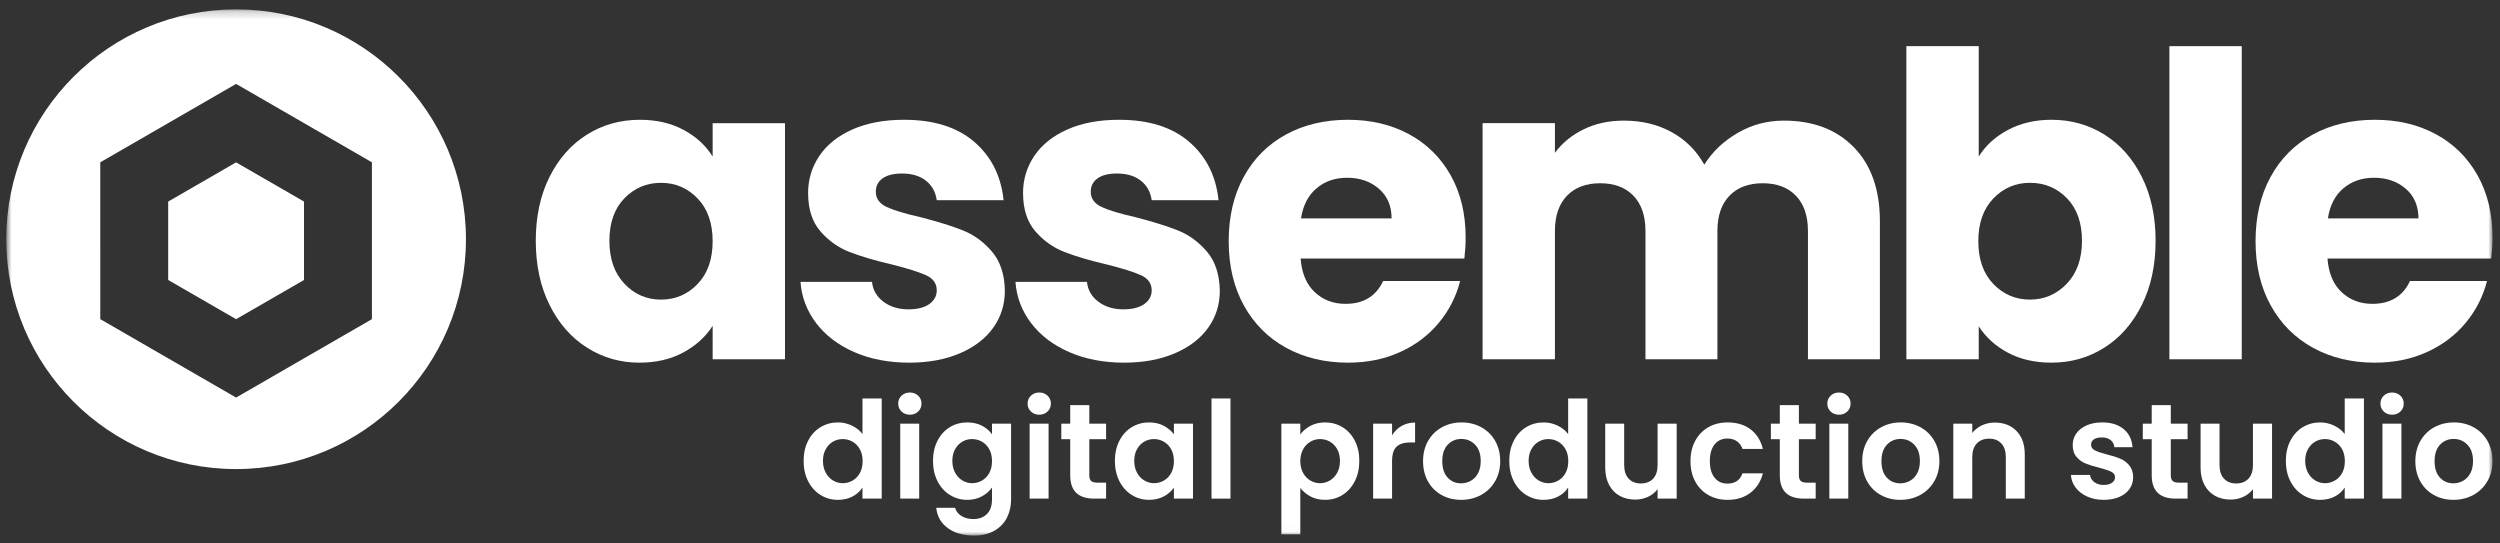 <svg width="322" height="70" viewBox="0 0 322 70" fill="none" xmlns="http://www.w3.org/2000/svg">
<rect x="0" y="0" width="322" height="70" fill="#333333" stroke="none"/>
<path fill-rule="evenodd" clip-rule="evenodd" d="M110.757 57.869C110.525 57.445 110.211 57.12 109.816 56.893C109.42 56.666 108.997 56.553 108.543 56.553C108.09 56.553 107.671 56.663 107.288 56.884C106.905 57.105 106.593 57.427 106.356 57.852C106.117 58.276 105.998 58.779 105.998 59.36C105.998 59.941 106.117 60.449 106.356 60.885C106.593 61.32 106.907 61.655 107.297 61.887C107.686 62.12 108.101 62.236 108.543 62.236C108.997 62.236 109.42 62.123 109.816 61.896C110.211 61.669 110.525 61.344 110.757 60.919C110.989 60.496 111.105 59.987 111.105 59.395C111.105 58.802 110.989 58.294 110.757 57.869M104.089 56.762C104.478 56.007 105.01 55.426 105.684 55.019C106.358 54.612 107.107 54.409 107.933 54.409C108.56 54.409 109.159 54.545 109.728 54.818C110.298 55.092 110.751 55.455 111.088 55.908V51.323H113.564V64.223H111.088V62.794C110.786 63.27 110.362 63.654 109.816 63.944C109.269 64.235 108.636 64.38 107.916 64.38C107.102 64.38 106.358 64.171 105.684 63.752C105.01 63.334 104.478 62.744 104.089 61.983C103.7 61.222 103.506 60.347 103.506 59.36C103.506 58.383 103.7 57.517 104.089 56.762" fill="white"/>
<mask id="mask0_2038_1166" style="mask-type:luminance" maskUnits="userSpaceOnUse" x="0" y="1" width="322" height="68">
<path fill-rule="evenodd" clip-rule="evenodd" d="M0.805 68.981H321.034V1.207H0.805V68.981Z" fill="white"/>
</mask>
<g mask="url(#mask0_2038_1166)">
<path fill-rule="evenodd" clip-rule="evenodd" d="M115.952 64.222H118.392V54.565H115.952V64.222ZM116.117 53.005C115.832 52.732 115.69 52.392 115.69 51.985C115.69 51.578 115.832 51.238 116.117 50.965C116.402 50.692 116.759 50.556 117.189 50.556C117.619 50.556 117.977 50.692 118.261 50.965C118.546 51.238 118.689 51.578 118.689 51.985C118.689 52.392 118.546 52.732 118.261 53.005C117.977 53.278 117.619 53.414 117.189 53.414C116.759 53.414 116.402 53.278 116.117 53.005V53.005Z" fill="white"/>
<path fill-rule="evenodd" clip-rule="evenodd" d="M127.422 57.868C127.189 57.444 126.875 57.119 126.481 56.892C126.085 56.666 125.661 56.552 125.208 56.552C124.755 56.552 124.336 56.663 123.953 56.883C123.569 57.104 123.258 57.427 123.02 57.851C122.782 58.276 122.663 58.778 122.663 59.359C122.663 59.94 122.782 60.448 123.02 60.884C123.258 61.32 123.572 61.654 123.961 61.886C124.35 62.119 124.766 62.235 125.208 62.235C125.661 62.235 126.085 62.122 126.481 61.895C126.875 61.669 127.189 61.343 127.422 60.919C127.654 60.495 127.77 59.986 127.77 59.394C127.77 58.801 127.654 58.293 127.422 57.868M126.481 54.835C127.027 55.12 127.457 55.489 127.77 55.942V54.565H130.228V64.292C130.228 65.187 130.048 65.986 129.688 66.689C129.327 67.392 128.787 67.95 128.066 68.362C127.346 68.775 126.475 68.981 125.452 68.981C124.081 68.981 122.956 68.662 122.079 68.022C121.201 67.383 120.705 66.511 120.588 65.407H123.012C123.139 65.849 123.416 66.201 123.84 66.462C124.264 66.724 124.778 66.855 125.382 66.855C126.091 66.855 126.666 66.642 127.108 66.218C127.549 65.794 127.77 65.152 127.77 64.292V62.793C127.457 63.246 127.024 63.624 126.472 63.926C125.919 64.228 125.289 64.379 124.581 64.379C123.767 64.379 123.023 64.17 122.349 63.752C121.675 63.333 121.143 62.743 120.754 61.982C120.365 61.221 120.17 60.346 120.17 59.359C120.17 58.383 120.365 57.517 120.754 56.761C121.143 56.006 121.672 55.425 122.34 55.018C123.008 54.611 123.755 54.408 124.581 54.408C125.301 54.408 125.934 54.551 126.481 54.835" fill="white"/>
<path fill-rule="evenodd" clip-rule="evenodd" d="M132.616 64.222H135.057V54.565H132.616V64.222ZM132.782 53.005C132.497 52.732 132.355 52.392 132.355 51.985C132.355 51.578 132.497 51.238 132.782 50.965C133.067 50.692 133.424 50.556 133.854 50.556C134.284 50.556 134.641 50.692 134.926 50.965C135.211 51.238 135.353 51.578 135.353 51.985C135.353 52.392 135.211 52.732 134.926 53.005C134.641 53.278 134.284 53.414 133.854 53.414C133.424 53.414 133.067 53.278 132.782 53.005V53.005Z" fill="white"/>
<path fill-rule="evenodd" clip-rule="evenodd" d="M140.304 56.569V61.241C140.304 61.567 140.382 61.802 140.539 61.947C140.696 62.093 140.96 62.165 141.332 62.165H142.465V64.222H140.931C138.874 64.222 137.845 63.223 137.845 61.224V56.569H136.695V54.565H137.845V52.177H140.304V54.565H142.465V56.569H140.304Z" fill="white"/>
<path fill-rule="evenodd" clip-rule="evenodd" d="M150.85 57.868C150.617 57.444 150.303 57.119 149.908 56.892C149.513 56.666 149.089 56.552 148.636 56.552C148.183 56.552 147.764 56.663 147.381 56.883C146.997 57.104 146.686 57.427 146.448 57.851C146.21 58.276 146.091 58.778 146.091 59.359C146.091 59.94 146.21 60.448 146.448 60.884C146.686 61.32 147 61.654 147.39 61.886C147.779 62.119 148.194 62.235 148.636 62.235C149.089 62.235 149.513 62.122 149.908 61.895C150.303 61.669 150.617 61.343 150.85 60.919C151.082 60.495 151.198 59.986 151.198 59.394C151.198 58.801 151.082 58.293 150.85 57.868M144.182 56.761C144.571 56.006 145.1 55.425 145.768 55.018C146.437 54.611 147.183 54.408 148.008 54.408C148.729 54.408 149.359 54.553 149.9 54.844C150.44 55.134 150.873 55.5 151.198 55.942V54.565H153.657V64.222H151.198V62.81C150.885 63.264 150.452 63.638 149.9 63.935C149.348 64.231 148.711 64.379 147.991 64.379C147.177 64.379 146.437 64.17 145.768 63.752C145.1 63.333 144.571 62.743 144.182 61.982C143.793 61.221 143.598 60.346 143.598 59.359C143.598 58.383 143.793 57.517 144.182 56.761" fill="white"/>
<path fill-rule="evenodd" clip-rule="evenodd" d="M156.044 64.223H158.485V51.323H156.044V64.223Z" fill="white"/>
<path fill-rule="evenodd" clip-rule="evenodd" d="M172.23 57.851C171.991 57.427 171.678 57.104 171.289 56.884C170.899 56.663 170.478 56.553 170.025 56.553C169.583 56.553 169.168 56.666 168.778 56.892C168.388 57.119 168.075 57.447 167.837 57.877C167.599 58.307 167.48 58.813 167.48 59.394C167.48 59.975 167.599 60.48 167.837 60.91C168.075 61.34 168.388 61.669 168.778 61.895C169.168 62.122 169.583 62.235 170.025 62.235C170.478 62.235 170.899 62.119 171.289 61.886C171.678 61.654 171.991 61.323 172.23 60.893C172.468 60.463 172.587 59.952 172.587 59.359C172.587 58.778 172.468 58.276 172.23 57.851M168.778 54.853C169.33 54.557 169.961 54.408 170.669 54.408C171.495 54.408 172.241 54.612 172.909 55.019C173.578 55.425 174.106 56.003 174.496 56.753C174.885 57.502 175.08 58.371 175.08 59.359C175.08 60.346 174.885 61.221 174.496 61.982C174.106 62.744 173.578 63.333 172.909 63.752C172.241 64.17 171.495 64.379 170.669 64.379C169.961 64.379 169.336 64.234 168.796 63.944C168.256 63.653 167.816 63.287 167.48 62.845V68.824H165.039V54.565H167.48V55.959C167.793 55.518 168.226 55.149 168.778 54.853" fill="white"/>
<path fill-rule="evenodd" clip-rule="evenodd" d="M180.527 54.861C181.033 54.571 181.611 54.426 182.262 54.426V56.988H181.617C180.85 56.988 180.271 57.169 179.882 57.529C179.493 57.889 179.298 58.517 179.298 59.411V64.223H176.858V54.565H179.298V56.064C179.612 55.553 180.022 55.152 180.527 54.861" fill="white"/>
<path fill-rule="evenodd" clip-rule="evenodd" d="M189.434 61.93C189.824 61.715 190.135 61.392 190.367 60.962C190.599 60.533 190.716 60.01 190.716 59.394C190.716 58.476 190.475 57.77 189.992 57.276C189.51 56.782 188.92 56.535 188.223 56.535C187.526 56.535 186.942 56.782 186.471 57.276C186 57.77 185.765 58.476 185.765 59.394C185.765 60.312 185.994 61.018 186.453 61.512C186.912 62.006 187.491 62.253 188.188 62.253C188.629 62.253 189.045 62.145 189.434 61.93M185.678 63.76C184.934 63.348 184.35 62.764 183.926 62.008C183.502 61.253 183.29 60.382 183.29 59.394C183.29 58.406 183.508 57.535 183.943 56.779C184.379 56.023 184.974 55.44 185.73 55.027C186.485 54.615 187.328 54.408 188.258 54.408C189.188 54.408 190.03 54.615 190.786 55.027C191.541 55.44 192.137 56.023 192.572 56.779C193.008 57.535 193.226 58.406 193.226 59.394C193.226 60.382 193.002 61.253 192.555 62.008C192.108 62.764 191.503 63.348 190.742 63.76C189.981 64.173 189.129 64.379 188.188 64.379C187.258 64.379 186.421 64.173 185.678 63.76" fill="white"/>
<path fill-rule="evenodd" clip-rule="evenodd" d="M201.645 57.869C201.413 57.445 201.099 57.12 200.704 56.893C200.309 56.666 199.885 56.553 199.432 56.553C198.978 56.553 198.56 56.663 198.176 56.884C197.793 57.105 197.482 57.427 197.244 57.852C197.005 58.276 196.886 58.779 196.886 59.36C196.886 59.941 197.005 60.449 197.244 60.885C197.482 61.32 197.796 61.655 198.185 61.887C198.574 62.12 198.99 62.236 199.432 62.236C199.885 62.236 200.309 62.123 200.704 61.896C201.099 61.669 201.413 61.344 201.645 60.919C201.877 60.496 201.994 59.987 201.994 59.395C201.994 58.802 201.877 58.294 201.645 57.869M194.978 56.762C195.367 56.007 195.898 55.426 196.573 55.019C197.247 54.612 197.996 54.409 198.822 54.409C199.449 54.409 200.047 54.545 200.617 54.818C201.186 55.092 201.639 55.455 201.977 55.908V51.323H204.452V64.223H201.977V62.794C201.674 63.27 201.25 63.654 200.704 63.944C200.158 64.235 199.524 64.38 198.804 64.38C197.99 64.38 197.247 64.171 196.573 63.752C195.898 63.334 195.367 62.744 194.978 61.983C194.588 61.222 194.394 60.347 194.394 59.36C194.394 58.383 194.588 57.517 194.978 56.762" fill="white"/>
<path fill-rule="evenodd" clip-rule="evenodd" d="M215.957 54.565V64.223H213.499V63.002C213.185 63.421 212.776 63.749 212.27 63.987C211.765 64.225 211.215 64.345 210.622 64.345C209.867 64.345 209.199 64.185 208.618 63.865C208.037 63.546 207.581 63.075 207.25 62.453C206.918 61.832 206.753 61.091 206.753 60.231V54.565H209.194V59.882C209.194 60.649 209.385 61.239 209.768 61.651C210.152 62.064 210.675 62.27 211.337 62.27C212.011 62.27 212.54 62.064 212.924 61.651C213.307 61.239 213.499 60.649 213.499 59.882V54.565H215.957Z" fill="white"/>
<path fill-rule="evenodd" clip-rule="evenodd" d="M218.345 56.77C218.751 56.021 219.315 55.44 220.036 55.027C220.756 54.615 221.581 54.408 222.511 54.408C223.708 54.408 224.699 54.708 225.484 55.306C226.268 55.905 226.793 56.744 227.061 57.825H224.429C224.29 57.407 224.054 57.079 223.723 56.84C223.392 56.602 222.982 56.483 222.494 56.483C221.796 56.483 221.244 56.736 220.838 57.241C220.431 57.747 220.228 58.464 220.228 59.394C220.228 60.312 220.431 61.024 220.838 61.529C221.244 62.035 221.796 62.288 222.494 62.288C223.481 62.288 224.126 61.846 224.429 60.963H227.061C226.793 62.009 226.265 62.84 225.474 63.456C224.684 64.071 223.696 64.38 222.511 64.38C221.581 64.38 220.756 64.173 220.036 63.76C219.315 63.348 218.751 62.767 218.345 62.017C217.938 61.268 217.735 60.394 217.735 59.394C217.735 58.395 217.938 57.52 218.345 56.77" fill="white"/>
<path fill-rule="evenodd" clip-rule="evenodd" d="M231.698 56.569V61.241C231.698 61.567 231.776 61.802 231.933 61.947C232.089 62.093 232.354 62.165 232.726 62.165H233.859V64.222H232.325C230.268 64.222 229.24 63.223 229.24 61.224V56.569H228.089V54.565H229.24V52.177H231.698V54.565H233.859V56.569H231.698Z" fill="white"/>
<path fill-rule="evenodd" clip-rule="evenodd" d="M235.62 64.222H238.06V54.565H235.62V64.222ZM235.785 53.005C235.501 52.732 235.358 52.392 235.358 51.985C235.358 51.578 235.501 51.238 235.785 50.965C236.07 50.692 236.427 50.556 236.857 50.556C237.287 50.556 237.644 50.692 237.929 50.965C238.214 51.238 238.356 51.578 238.356 51.985C238.356 52.392 238.214 52.732 237.929 53.005C237.644 53.278 237.287 53.414 236.857 53.414C236.427 53.414 236.07 53.278 235.785 53.005V53.005Z" fill="white"/>
<path fill-rule="evenodd" clip-rule="evenodd" d="M246 61.93C246.389 61.715 246.7 61.392 246.932 60.962C247.165 60.533 247.282 60.01 247.282 59.394C247.282 58.476 247.04 57.77 246.558 57.276C246.076 56.782 245.486 56.535 244.789 56.535C244.091 56.535 243.507 56.782 243.037 57.276C242.566 57.77 242.331 58.476 242.331 59.394C242.331 60.312 242.56 61.018 243.019 61.512C243.478 62.006 244.056 62.253 244.754 62.253C245.195 62.253 245.611 62.145 246 61.93M242.244 63.76C241.5 63.348 240.916 62.764 240.492 62.008C240.067 61.253 239.855 60.382 239.855 59.394C239.855 58.406 240.073 57.535 240.509 56.779C240.945 56.023 241.54 55.44 242.296 55.027C243.051 54.615 243.894 54.408 244.824 54.408C245.753 54.408 246.596 54.615 247.351 55.027C248.106 55.44 248.702 56.023 249.138 56.779C249.574 57.535 249.792 58.406 249.792 59.394C249.792 60.382 249.568 61.253 249.12 62.008C248.673 62.764 248.069 63.348 247.307 63.76C246.546 64.173 245.695 64.379 244.754 64.379C243.824 64.379 242.987 64.173 242.244 63.76" fill="white"/>
<path fill-rule="evenodd" clip-rule="evenodd" d="M259.727 55.515C260.436 56.241 260.79 57.256 260.79 58.557V64.222H258.35V58.888C258.35 58.121 258.159 57.532 257.775 57.119C257.391 56.706 256.868 56.5 256.206 56.5C255.532 56.5 255 56.706 254.611 57.119C254.222 57.532 254.027 58.121 254.027 58.888V64.222H251.587V54.565H254.027V55.768C254.352 55.349 254.768 55.021 255.273 54.783C255.779 54.545 256.334 54.426 256.938 54.426C258.089 54.426 259.018 54.789 259.727 55.515" fill="white"/>
<path fill-rule="evenodd" clip-rule="evenodd" d="M268.827 63.952C268.199 63.667 267.702 63.281 267.336 62.793C266.97 62.304 266.77 61.764 266.735 61.172H269.192C269.239 61.544 269.422 61.852 269.741 62.095C270.061 62.34 270.459 62.461 270.935 62.461C271.4 62.461 271.764 62.368 272.025 62.183C272.287 61.997 272.417 61.759 272.417 61.468C272.417 61.154 272.257 60.919 271.938 60.762C271.618 60.605 271.11 60.434 270.413 60.248C269.692 60.073 269.102 59.894 268.643 59.707C268.184 59.521 267.789 59.237 267.458 58.853C267.127 58.47 266.961 57.953 266.961 57.302C266.961 56.767 267.115 56.279 267.423 55.838C267.731 55.396 268.173 55.047 268.748 54.792C269.323 54.536 270 54.408 270.779 54.408C271.929 54.408 272.847 54.696 273.533 55.271C274.219 55.846 274.596 56.622 274.666 57.598H272.33C272.296 57.215 272.136 56.91 271.851 56.683C271.566 56.456 271.186 56.343 270.709 56.343C270.268 56.343 269.928 56.425 269.69 56.587C269.451 56.75 269.332 56.977 269.332 57.267C269.332 57.592 269.495 57.839 269.82 58.008C270.145 58.176 270.651 58.348 271.337 58.522C272.034 58.696 272.609 58.877 273.062 59.062C273.515 59.248 273.908 59.536 274.239 59.925C274.57 60.315 274.742 60.829 274.753 61.468C274.753 62.026 274.599 62.525 274.291 62.967C273.983 63.409 273.542 63.754 272.966 64.004C272.391 64.254 271.72 64.379 270.953 64.379C270.163 64.379 269.454 64.237 268.827 63.952" fill="white"/>
<path fill-rule="evenodd" clip-rule="evenodd" d="M279.599 56.569V61.241C279.599 61.567 279.678 61.802 279.835 61.947C279.991 62.093 280.256 62.165 280.628 62.165H281.761V64.222H280.227C278.17 64.222 277.141 63.223 277.141 61.224V56.569H275.991V54.565H277.141V52.177H279.599V54.565H281.761V56.569H279.599Z" fill="white"/>
<path fill-rule="evenodd" clip-rule="evenodd" d="M292.639 54.565V64.223H290.181V63.002C289.867 63.421 289.457 63.749 288.952 63.987C288.446 64.225 287.897 64.345 287.304 64.345C286.549 64.345 285.88 64.185 285.3 63.865C284.719 63.546 284.263 63.075 283.931 62.453C283.6 61.832 283.435 61.091 283.435 60.231V54.565H285.875V59.882C285.875 60.649 286.067 61.239 286.45 61.651C286.834 62.064 287.357 62.27 288.019 62.27C288.693 62.27 289.222 62.064 289.605 61.651C289.989 61.239 290.181 60.649 290.181 59.882V54.565H292.639Z" fill="white"/>
<path fill-rule="evenodd" clip-rule="evenodd" d="M301.668 57.869C301.435 57.445 301.122 57.12 300.727 56.893C300.332 56.666 299.907 56.553 299.454 56.553C299.001 56.553 298.582 56.663 298.199 56.884C297.816 57.105 297.505 57.427 297.266 57.852C297.028 58.276 296.909 58.779 296.909 59.36C296.909 59.941 297.028 60.449 297.266 60.885C297.505 61.32 297.818 61.655 298.208 61.887C298.597 62.12 299.012 62.236 299.454 62.236C299.907 62.236 300.332 62.123 300.727 61.896C301.122 61.669 301.435 61.344 301.668 60.919C301.9 60.496 302.016 59.987 302.016 59.395C302.016 58.802 301.9 58.294 301.668 57.869M295 56.762C295.39 56.007 295.921 55.426 296.595 55.019C297.269 54.612 298.019 54.409 298.844 54.409C299.471 54.409 300.07 54.545 300.639 54.818C301.209 55.092 301.662 55.455 301.999 55.908V51.323H304.475V64.223H301.999V62.794C301.697 63.27 301.273 63.654 300.727 63.944C300.18 64.235 299.547 64.38 298.827 64.38C298.013 64.38 297.269 64.171 296.595 63.752C295.921 63.334 295.39 62.744 295 61.983C294.611 61.222 294.417 60.347 294.417 59.36C294.417 58.383 294.611 57.517 295 56.762" fill="white"/>
<path fill-rule="evenodd" clip-rule="evenodd" d="M306.862 64.222H309.303V54.565H306.862V64.222ZM307.028 53.005C306.743 52.732 306.601 52.392 306.601 51.985C306.601 51.578 306.743 51.238 307.028 50.965C307.313 50.692 307.67 50.556 308.1 50.556C308.53 50.556 308.887 50.692 309.172 50.965C309.457 51.238 309.599 51.578 309.599 51.985C309.599 52.392 309.457 52.732 309.172 53.005C308.887 53.278 308.53 53.414 308.1 53.414C307.67 53.414 307.313 53.278 307.028 53.005V53.005Z" fill="white"/>
<path fill-rule="evenodd" clip-rule="evenodd" d="M317.243 61.93C317.632 61.715 317.943 61.392 318.175 60.962C318.408 60.533 318.525 60.01 318.525 59.394C318.525 58.476 318.283 57.77 317.801 57.276C317.318 56.782 316.729 56.535 316.032 56.535C315.334 56.535 314.75 56.782 314.28 57.276C313.809 57.77 313.573 58.476 313.573 59.394C313.573 60.312 313.803 61.018 314.262 61.512C314.721 62.006 315.299 62.253 315.997 62.253C316.438 62.253 316.853 62.145 317.243 61.93M313.487 63.76C312.743 63.348 312.159 62.764 311.735 62.008C311.31 61.253 311.098 60.382 311.098 59.394C311.098 58.406 311.316 57.535 311.752 56.779C312.188 56.023 312.783 55.44 313.538 55.027C314.294 54.615 315.136 54.408 316.067 54.408C316.996 54.408 317.839 54.615 318.594 55.027C319.349 55.44 319.945 56.023 320.381 56.779C320.816 57.535 321.035 58.406 321.035 59.394C321.035 60.382 320.81 61.253 320.363 62.008C319.916 62.764 319.311 63.348 318.55 63.76C317.789 64.173 316.938 64.379 315.997 64.379C315.067 64.379 314.23 64.173 313.487 63.76" fill="white"/>
<path fill-rule="evenodd" clip-rule="evenodd" d="M89.854 25.564C88.564 24.221 86.993 23.548 85.14 23.548C83.287 23.548 81.715 24.212 80.426 25.537C79.136 26.864 78.491 28.689 78.491 31.014C78.491 33.34 79.136 35.183 80.426 36.546C81.715 37.909 83.287 38.59 85.14 38.59C86.993 38.59 88.564 37.918 89.854 36.573C91.143 35.23 91.789 33.394 91.789 31.069C91.789 28.744 91.143 26.909 89.854 25.564M70.779 22.785C71.96 20.424 73.568 18.607 75.603 17.335C77.637 16.064 79.908 15.428 82.415 15.428C84.558 15.428 86.439 15.864 88.056 16.736C89.672 17.607 90.917 18.752 91.789 20.169V15.864H101.108V46.274H91.789V41.969C90.88 43.386 89.618 44.53 88.001 45.402C86.384 46.274 84.504 46.71 82.361 46.71C79.889 46.71 77.637 46.066 75.603 44.775C73.568 43.486 71.96 41.651 70.779 39.271C69.599 36.892 69.008 34.139 69.008 31.014C69.008 27.89 69.599 25.147 70.779 22.785" fill="white"/>
<path fill-rule="evenodd" clip-rule="evenodd" d="M110.024 45.347C107.954 44.44 106.318 43.195 105.119 41.615C103.921 40.034 103.248 38.263 103.103 36.301H112.313C112.422 37.355 112.913 38.208 113.785 38.862C114.657 39.516 115.728 39.843 117 39.843C118.162 39.843 119.062 39.616 119.698 39.162C120.333 38.708 120.652 38.118 120.652 37.39C120.652 36.519 120.197 35.874 119.29 35.456C118.381 35.039 116.909 34.576 114.875 34.066C112.695 33.558 110.878 33.022 109.425 32.459C107.971 31.896 106.718 31.006 105.665 29.788C104.611 28.571 104.084 26.927 104.084 24.856C104.084 23.112 104.566 21.523 105.528 20.087C106.491 18.652 107.908 17.517 109.779 16.681C111.65 15.846 113.876 15.428 116.455 15.428C120.27 15.428 123.276 16.373 125.475 18.262C127.673 20.151 128.936 22.658 129.263 25.782H120.652C120.506 24.729 120.043 23.894 119.262 23.275C118.48 22.658 117.454 22.349 116.183 22.349C115.093 22.349 114.257 22.558 113.676 22.976C113.094 23.394 112.804 23.966 112.804 24.693C112.804 25.564 113.267 26.218 114.194 26.654C115.12 27.09 116.564 27.526 118.526 27.963C120.779 28.544 122.613 29.116 124.031 29.679C125.448 30.243 126.692 31.151 127.764 32.404C128.835 33.657 129.39 35.338 129.426 37.445C129.426 39.226 128.926 40.816 127.927 42.214C126.928 43.613 125.493 44.712 123.622 45.511C121.751 46.31 119.58 46.71 117.11 46.71C114.457 46.71 112.095 46.256 110.024 45.347" fill="white"/>
<path fill-rule="evenodd" clip-rule="evenodd" d="M137.71 45.347C135.639 44.44 134.004 43.195 132.805 41.615C131.606 40.034 130.933 38.263 130.789 36.301H139.999C140.108 37.355 140.598 38.208 141.47 38.862C142.343 39.516 143.414 39.843 144.686 39.843C145.848 39.843 146.747 39.616 147.383 39.162C148.019 38.708 148.337 38.118 148.337 37.39C148.337 36.519 147.882 35.874 146.975 35.456C146.066 35.039 144.595 34.576 142.56 34.066C140.38 33.558 138.563 33.022 137.111 32.459C135.657 31.896 134.403 31.006 133.35 29.788C132.296 28.571 131.769 26.927 131.769 24.856C131.769 23.112 132.251 21.523 133.214 20.087C134.176 18.652 135.593 17.517 137.465 16.681C139.336 15.846 141.561 15.428 144.14 15.428C147.956 15.428 150.962 16.373 153.16 18.262C155.358 20.151 156.621 22.658 156.948 25.782H148.337C148.192 24.729 147.729 23.894 146.947 23.275C146.166 22.658 145.14 22.349 143.868 22.349C142.778 22.349 141.942 22.558 141.361 22.976C140.78 23.394 140.489 23.966 140.489 24.693C140.489 25.564 140.953 26.218 141.879 26.654C142.806 27.09 144.25 27.526 146.212 27.963C148.464 28.544 150.299 29.116 151.716 29.679C153.133 30.243 154.377 31.151 155.45 32.404C156.52 33.657 157.075 35.338 157.112 37.445C157.112 39.226 156.612 40.816 155.613 42.214C154.613 43.613 153.179 44.712 151.307 45.511C149.436 46.31 147.265 46.71 144.795 46.71C142.142 46.71 139.781 46.256 137.71 45.347" fill="white"/>
<path fill-rule="evenodd" clip-rule="evenodd" d="M179.238 28.126C179.238 26.528 178.693 25.256 177.603 24.311C176.513 23.367 175.15 22.894 173.515 22.894C171.953 22.894 170.635 23.349 169.564 24.257C168.492 25.165 167.829 26.455 167.575 28.126H179.238ZM188.611 33.303H167.52C167.665 35.193 168.274 36.637 169.346 37.636C170.418 38.636 171.735 39.135 173.297 39.135C175.622 39.135 177.239 38.154 178.148 36.192H188.066C187.557 38.19 186.64 39.989 185.314 41.587C183.988 43.186 182.325 44.44 180.328 45.347C178.329 46.256 176.095 46.71 173.624 46.71C170.645 46.71 167.992 46.075 165.667 44.802C163.342 43.531 161.525 41.715 160.217 39.352C158.91 36.991 158.256 34.23 158.256 31.069C158.256 27.908 158.9 25.147 160.191 22.785C161.479 20.424 163.287 18.607 165.613 17.335C167.938 16.064 170.608 15.428 173.624 15.428C176.567 15.428 179.183 16.046 181.472 17.281C183.761 18.516 185.551 20.278 186.841 22.567C188.129 24.856 188.775 27.526 188.775 30.578C188.775 31.451 188.72 32.359 188.611 33.303V33.303Z" fill="white"/>
<path fill-rule="evenodd" clip-rule="evenodd" d="M238.778 18.969C241.012 21.258 242.13 24.438 242.13 28.507V46.273H232.864V29.76C232.864 27.798 232.347 26.282 231.311 25.209C230.276 24.138 228.85 23.602 227.033 23.602C225.216 23.602 223.79 24.138 222.755 25.209C221.72 26.282 221.202 27.798 221.202 29.76V46.273H211.937V29.76C211.937 27.798 211.419 26.282 210.384 25.209C209.348 24.138 207.922 23.602 206.105 23.602C204.289 23.602 202.863 24.138 201.827 25.209C200.792 26.282 200.274 27.798 200.274 29.76V46.273H190.955V15.863H200.274V19.678C201.219 18.407 202.454 17.398 203.98 16.653C205.506 15.909 207.231 15.536 209.158 15.536C211.447 15.536 213.49 16.026 215.289 17.007C217.087 17.988 218.495 19.387 219.512 21.204C220.566 19.533 222.001 18.171 223.818 17.116C225.634 16.063 227.614 15.536 229.758 15.536C233.537 15.536 236.543 16.68 238.778 18.969" fill="white"/>
<path fill-rule="evenodd" clip-rule="evenodd" d="M266.224 25.537C264.934 24.211 263.344 23.547 261.456 23.547C259.603 23.547 258.03 24.22 256.741 25.564C255.451 26.909 254.806 28.743 254.806 31.068C254.806 33.394 255.451 35.229 256.741 36.573C258.03 37.917 259.603 38.589 261.456 38.589C263.308 38.589 264.889 37.908 266.197 36.546C267.505 35.183 268.159 33.339 268.159 31.014C268.159 28.689 267.513 26.863 266.224 25.537M258.621 16.735C260.256 15.863 262.127 15.427 264.235 15.427C266.742 15.427 269.012 16.063 271.047 17.335C273.082 18.607 274.689 20.423 275.87 22.785C277.051 25.147 277.641 27.89 277.641 31.014C277.641 34.139 277.051 36.891 275.87 39.27C274.689 41.65 273.082 43.486 271.047 44.775C269.012 46.065 266.742 46.71 264.235 46.71C262.091 46.71 260.22 46.282 258.621 45.429C257.022 44.575 255.769 43.44 254.861 42.023V46.274H245.542V5.944H254.861V20.168C255.733 18.752 256.987 17.607 258.621 16.735" fill="white"/>
<path fill-rule="evenodd" clip-rule="evenodd" d="M279.418 46.274H288.737V5.944H279.418V46.274Z" fill="white"/>
<path fill-rule="evenodd" clip-rule="evenodd" d="M311.497 28.126C311.497 26.528 310.952 25.256 309.862 24.311C308.772 23.367 307.41 22.894 305.775 22.894C304.212 22.894 302.895 23.349 301.824 24.257C300.751 25.165 300.088 26.455 299.835 28.126H311.497ZM320.871 33.303H299.78C299.925 35.193 300.533 36.637 301.606 37.636C302.677 38.636 303.994 39.135 305.557 39.135C307.882 39.135 309.499 38.154 310.407 36.192H320.326C319.817 38.19 318.9 39.989 317.574 41.587C316.247 43.186 314.585 44.44 312.588 45.347C310.589 46.256 308.354 46.71 305.884 46.71C302.905 46.71 300.252 46.075 297.927 44.802C295.602 43.531 293.785 41.715 292.477 39.352C291.169 36.991 290.515 34.23 290.515 31.069C290.515 27.908 291.16 25.147 292.45 22.785C293.739 20.424 295.547 18.607 297.873 17.335C300.197 16.064 302.868 15.428 305.884 15.428C308.827 15.428 311.443 16.046 313.732 17.281C316.021 18.516 317.81 20.278 319.1 22.567C320.389 24.856 321.035 27.526 321.035 30.578C321.035 31.451 320.98 32.359 320.871 33.303V33.303Z" fill="white"/>
<path fill-rule="evenodd" clip-rule="evenodd" d="M47.903 41.106L30.409 51.206L12.916 41.106V41.105L12.915 20.906H12.916L30.409 10.806L47.903 20.906L47.903 20.906V41.106ZM30.409 1.207C14.059 1.207 0.805 14.462 0.805 30.811C0.805 47.162 14.059 60.416 30.409 60.416C46.76 60.416 60.014 47.162 60.014 30.811C60.014 14.462 46.76 1.207 30.409 1.207V1.207Z" fill="white"/>
<path fill-rule="evenodd" clip-rule="evenodd" d="M30.409 20.912L21.662 25.962V25.962V36.062V36.062L30.409 41.111L39.156 36.062V36.062V25.962V25.962L30.409 20.912Z" fill="white"/>
</g>
</svg>
